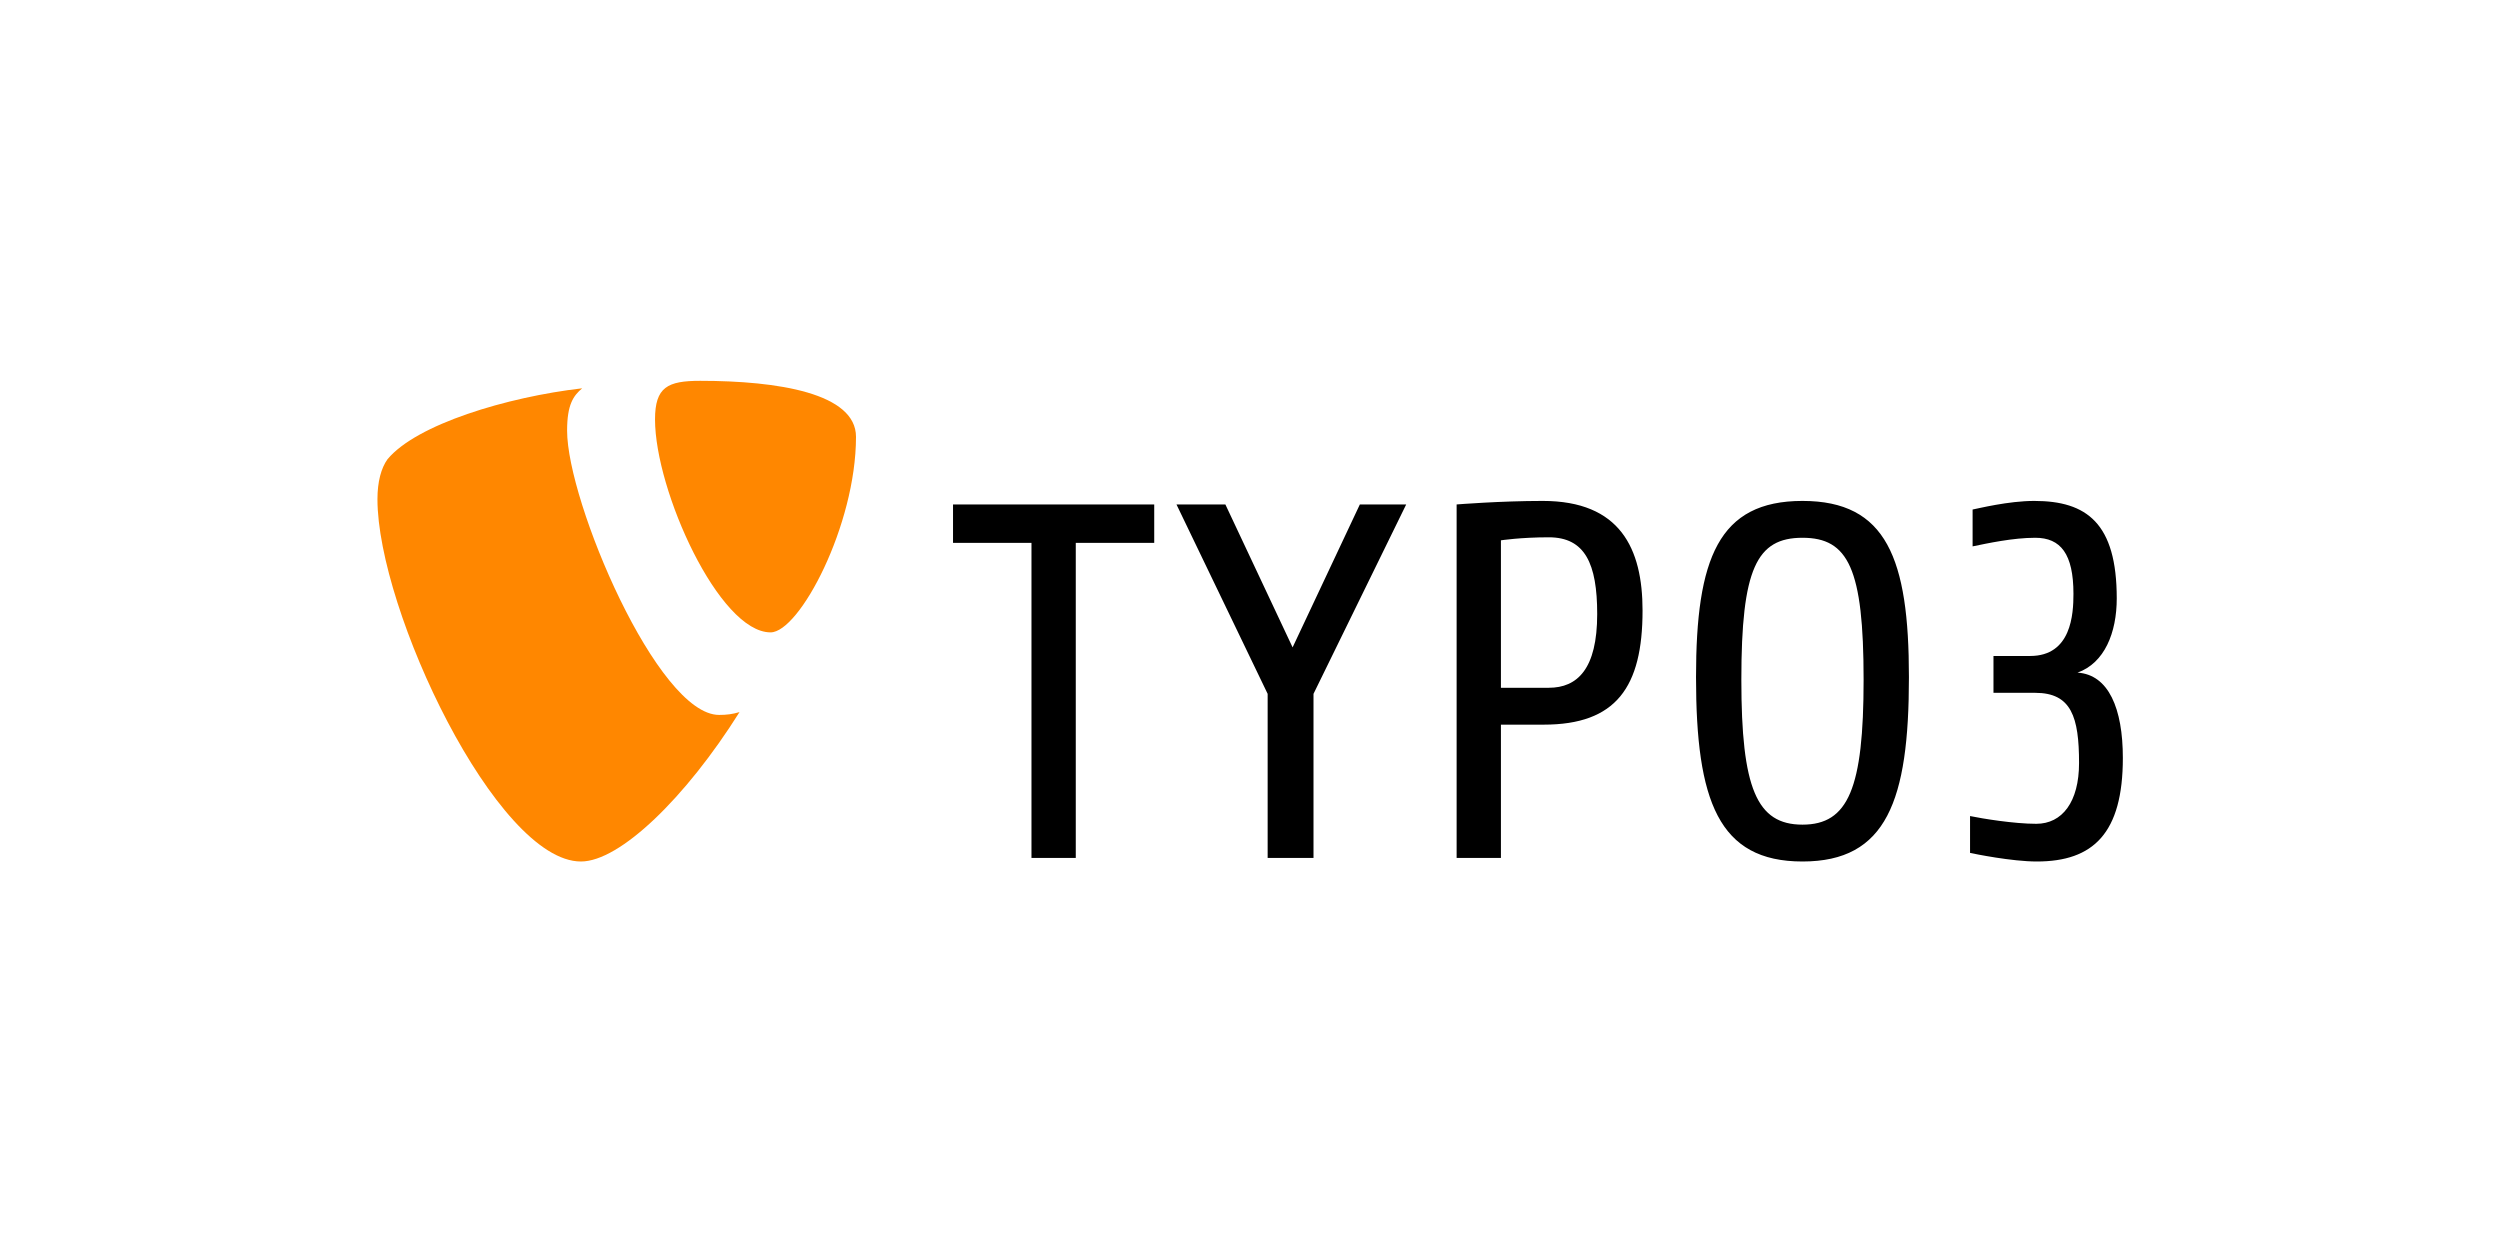 <?xml version="1.0" encoding="UTF-8" standalone="no"?>
<svg xmlns="http://www.w3.org/2000/svg" xmlns:xlink="http://www.w3.org/1999/xlink" width="100px" height="50px" viewBox="0 0 100 50" version="1.1">
  <title>TYPO3</title>
  <desc>Created with Sketch.</desc>
  <defs></defs>
  <g id="Page-1" stroke="none" stroke-width="1" fill="none" fill-rule="evenodd">
    <g id="TYPO3">
      <g id="Logo_TYPO3" transform="translate(15, 15)">
        <g id="layer1" transform="translate(0, 0.16)">
          <path d="M66.471,19.3 C65.473,19.3 63.986,18.997 63.802,18.956 L63.802,17.482 C64.291,17.583 65.554,17.792 66.451,17.792 C67.49,17.792 68.162,16.916 68.162,15.361 C68.162,13.523 67.857,12.553 66.41,12.553 L64.739,12.553 L64.739,11.079 L66.206,11.079 C67.857,11.079 67.938,9.402 67.938,8.594 C67.938,6.998 67.429,6.351 66.41,6.351 C65.514,6.351 64.495,6.574 63.904,6.695 L63.904,5.221 C64.128,5.18 65.331,4.877 66.369,4.877 C68.468,4.877 69.67,5.766 69.67,8.776 C69.67,10.15 69.181,11.361 68.101,11.745 C69.344,11.826 69.914,13.179 69.914,15.159 C69.914,18.169 68.733,19.3 66.471,19.3 L66.471,19.3 Z M57.099,6.351 C55.266,6.351 54.654,7.584 54.654,12.028 C54.654,16.371 55.266,17.826 57.099,17.826 C58.933,17.826 59.544,16.371 59.544,12.028 C59.544,7.584 58.933,6.351 57.099,6.351 L57.099,6.351 Z M57.099,19.3 C53.738,19.3 52.841,16.876 52.841,11.927 C52.841,7.18 53.738,4.877 57.099,4.877 C60.461,4.877 61.357,7.18 61.357,11.927 C61.357,16.876 60.461,19.3 57.099,19.3 L57.099,19.3 Z M46.952,6.332 C45.831,6.332 45.037,6.453 45.037,6.453 L45.037,12.351 L46.952,12.351 C48.093,12.351 48.888,11.603 48.888,9.402 C48.888,7.382 48.399,6.332 46.952,6.332 L46.952,6.332 Z M46.748,13.826 L45.037,13.826 L45.037,19.158 L43.265,19.158 L43.265,5.018 C43.265,5.018 45.017,4.877 46.708,4.877 C49.805,4.877 50.702,6.776 50.702,9.26 C50.702,12.331 49.642,13.826 46.748,13.826 L46.748,13.826 Z M37.54,12.594 L37.54,19.158 L35.706,19.158 L35.706,12.594 L32.059,5.018 L34.015,5.018 L36.704,10.735 L39.394,5.018 L41.248,5.018 L37.54,12.594 L37.54,12.594 Z M28.031,6.554 L28.031,19.158 L26.259,19.158 L26.259,6.554 L23.121,6.554 L23.121,5.018 L31.169,5.018 L31.169,6.554 L28.031,6.554 L28.031,6.554 Z" id="path5771" fill="#000000"></path>
          <path d="M14.581,13.324 C14.293,13.408 14.064,13.437 13.764,13.437 C11.301,13.437 7.684,4.905 7.684,2.065 C7.684,1.019 7.935,0.671 8.287,0.372 C5.273,0.72 1.655,1.817 0.499,3.211 C0.248,3.56 0.098,4.108 0.098,4.805 C0.098,9.239 4.87,19.3 8.237,19.3 C9.794,19.3 12.421,16.76 14.581,13.324" id="path5775" fill="#FF8700"></path>
          <path d="M13.01,0.073 C16.125,0.073 19.24,0.571 19.24,2.314 C19.24,5.851 16.979,10.135 15.823,10.135 C13.764,10.135 11.201,4.457 11.201,1.617 C11.201,0.322 11.704,0.073 13.01,0.073" id="path5779" fill="#FF8700"></path>
        </g>
      </g>
    </g>
  </g>
</svg>
